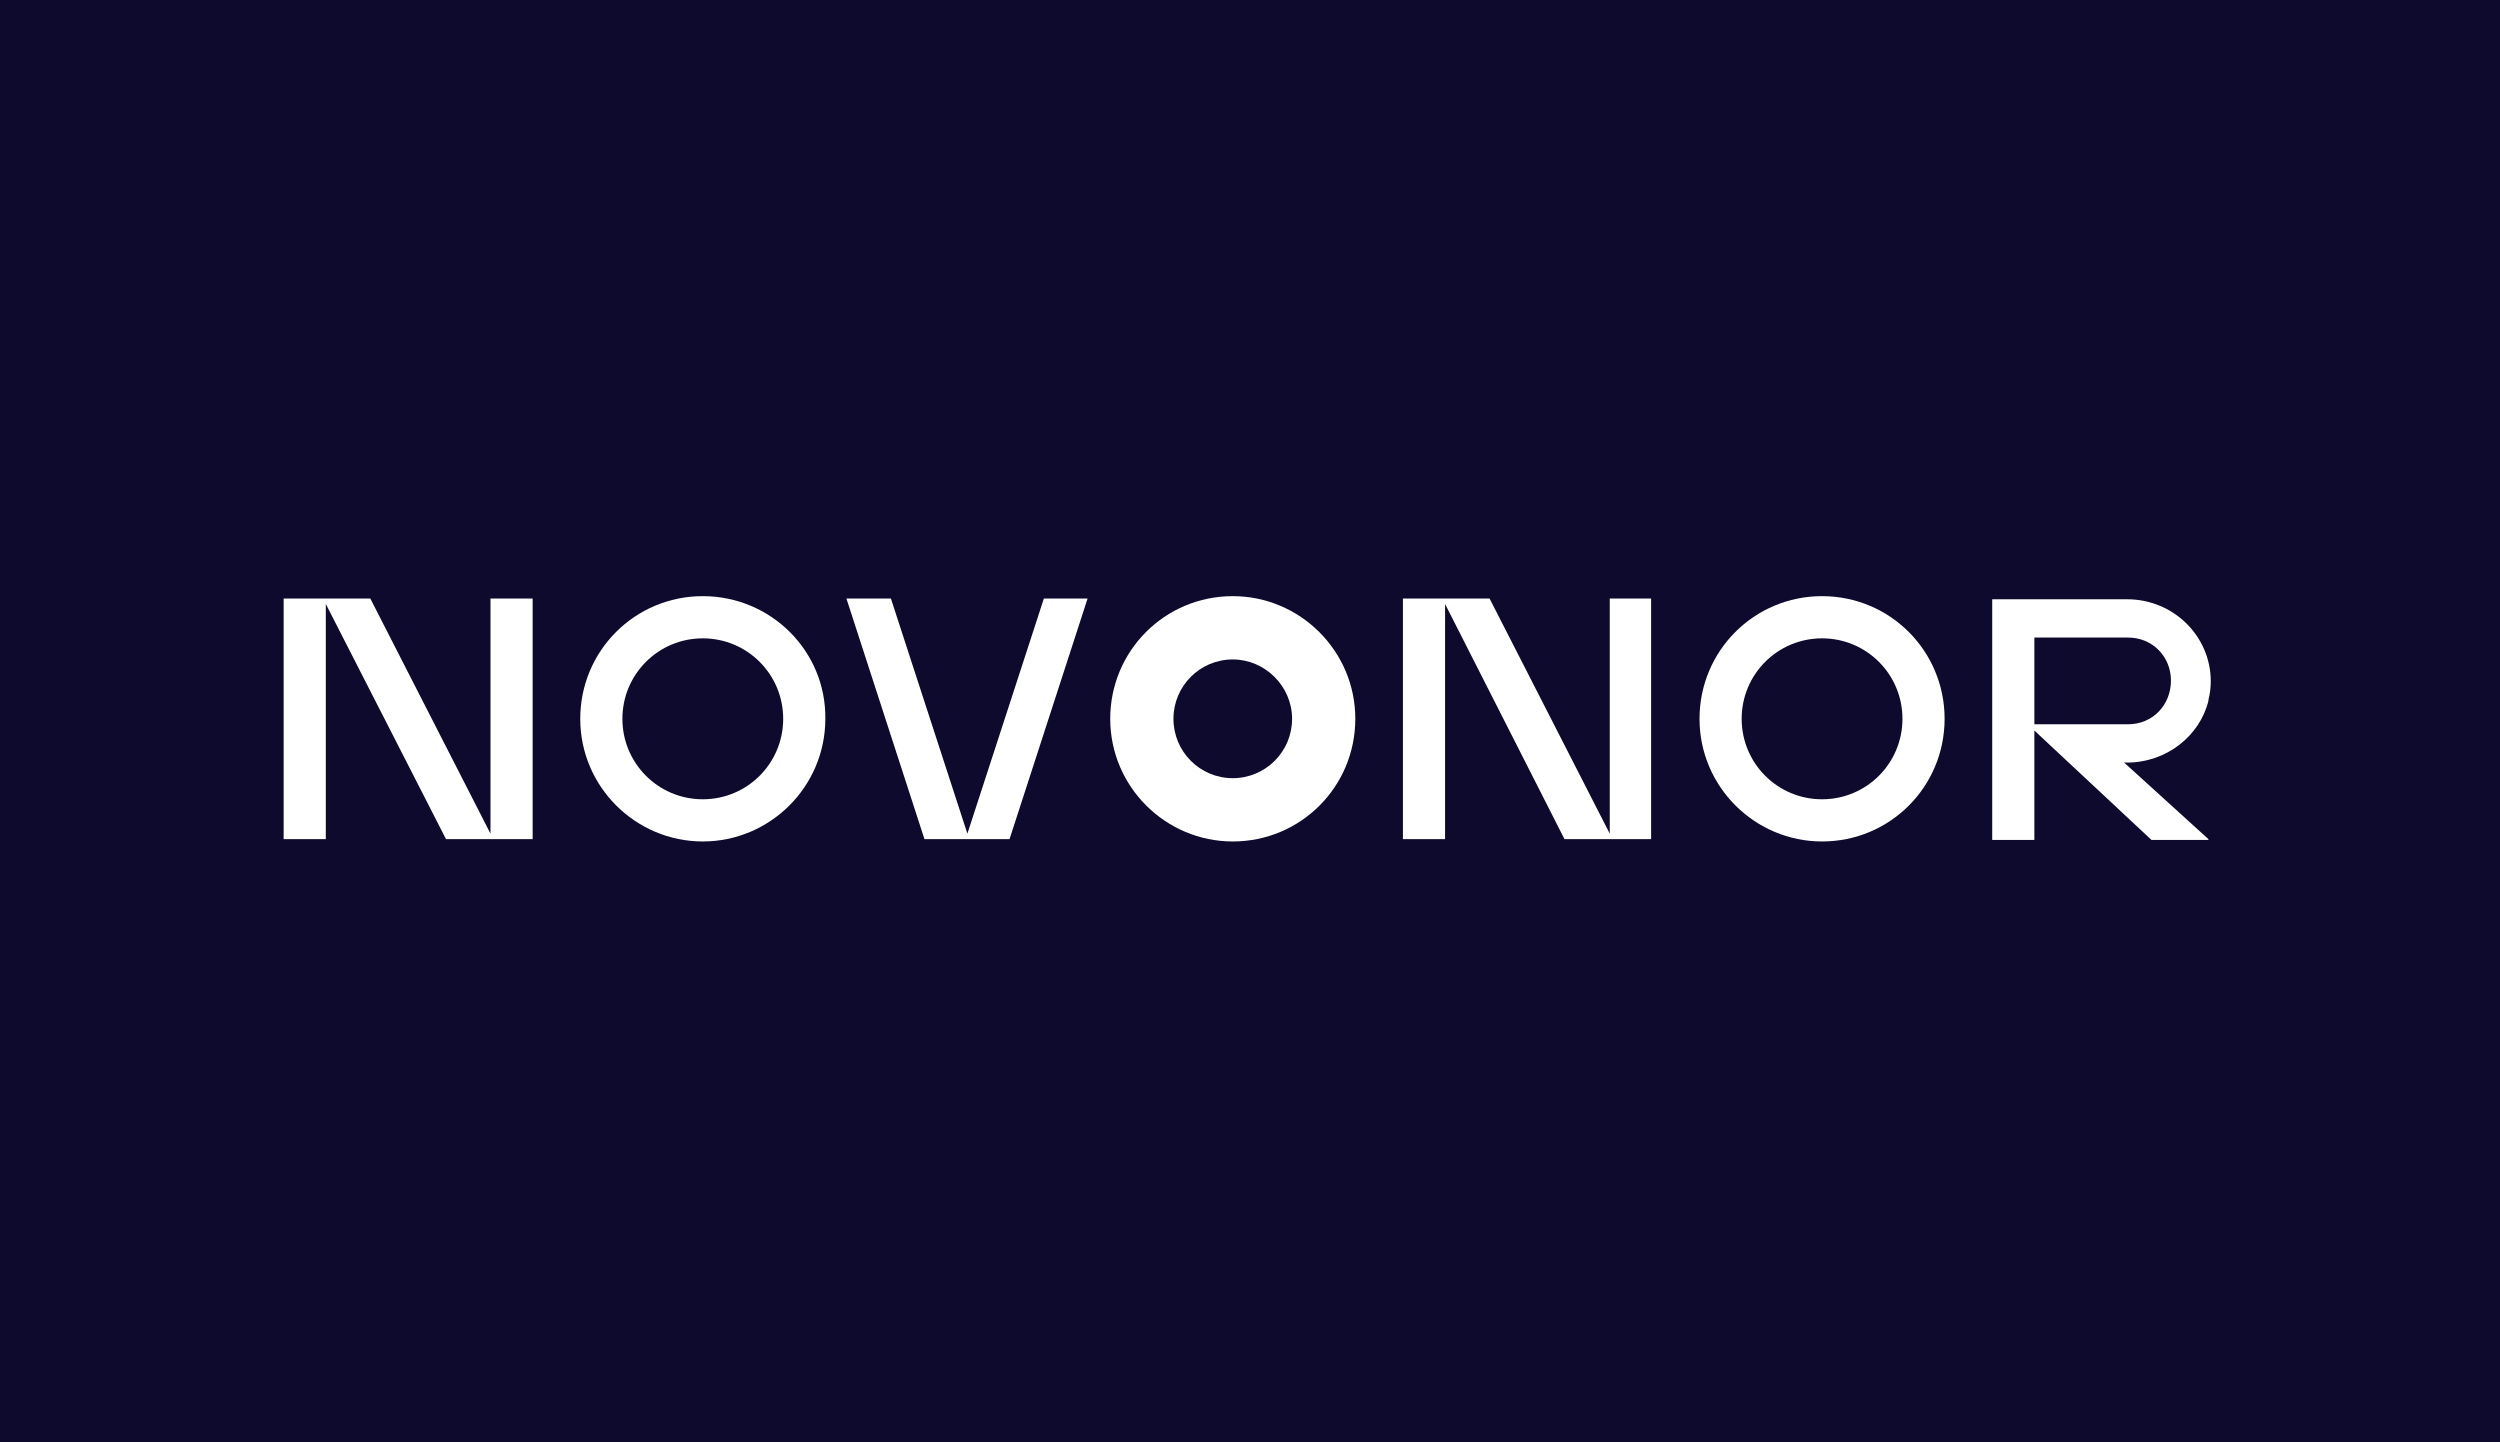 <svg width="520" height="300" viewBox="0 0 520 300" fill="none" xmlns="http://www.w3.org/2000/svg">
<rect width="520" height="300" fill="#0E0A2E"/>
<g clip-path="url(#clip0_1103_391)">
<path d="M146.181 124C132.057 124 120.692 135.375 120.692 149.512C120.692 163.65 132.219 175.025 146.181 175.025C160.143 175.025 171.67 163.65 171.67 149.512C171.832 135.375 160.305 124 146.181 124ZM162.903 149.512C162.903 158.775 155.435 166.25 146.181 166.25C136.927 166.25 129.459 158.775 129.459 149.512C129.459 140.25 136.927 132.775 146.181 132.775C155.435 132.775 162.903 140.25 162.903 149.512Z" fill="white"/>
<path d="M256.415 124C242.291 124 230.927 135.375 230.927 149.512C230.927 163.65 242.453 175.025 256.415 175.025C270.54 175.025 281.904 163.65 281.904 149.512C281.904 135.375 270.377 124 256.415 124ZM268.754 149.512C268.754 156.337 263.234 161.862 256.415 161.862C249.597 161.862 244.077 156.337 244.077 149.512C244.077 142.688 249.597 137.163 256.415 137.163C263.072 137.163 268.754 142.688 268.754 149.512Z" fill="white"/>
<path d="M110.789 124.488H102.022V173.4L77.021 124.488H59V174.538H67.767V125.625L92.768 174.538H110.789V124.488Z" fill="white"/>
<path d="M343.596 124.488H334.83V173.4L309.828 124.488H291.807V174.538H300.574V125.625L325.413 174.538H343.434V124.488H343.596Z" fill="white"/>
<path d="M217.127 124.488L201.217 173.4L185.307 124.488H176.053L192.288 174.538H209.984L226.219 124.488H217.127Z" fill="white"/>
<path d="M378.988 124C364.864 124 353.5 135.375 353.5 149.512C353.5 163.65 365.026 175.025 378.988 175.025C393.113 175.025 404.477 163.65 404.477 149.512C404.477 135.375 393.113 124 378.988 124ZM378.988 166.25C369.734 166.25 362.266 158.775 362.266 149.512C362.266 140.25 369.734 132.775 378.988 132.775C388.242 132.775 395.71 140.25 395.71 149.512C395.71 158.775 388.242 166.25 378.988 166.25Z" fill="white"/>
<path d="M459.351 174.537L441.817 158.612H442.466C450.584 158.612 457.565 153.087 459.351 145.775V145.612C459.675 144.312 459.838 143.012 459.838 141.712C459.838 132.287 452.045 124.65 442.466 124.65H414.38V174.7H423.147V151.95L447.499 174.7H459.351V174.537ZM423.147 132.612H442.629C447.824 132.612 451.558 136.675 451.558 141.55C451.558 146.587 447.824 150.65 442.629 150.65H423.147V132.612Z" fill="white"/>
</g>
<defs>
<clipPath id="clip0_1103_391">
<rect width="401" height="52" fill="white" transform="translate(59 124)"/>
</clipPath>
</defs>
</svg>
